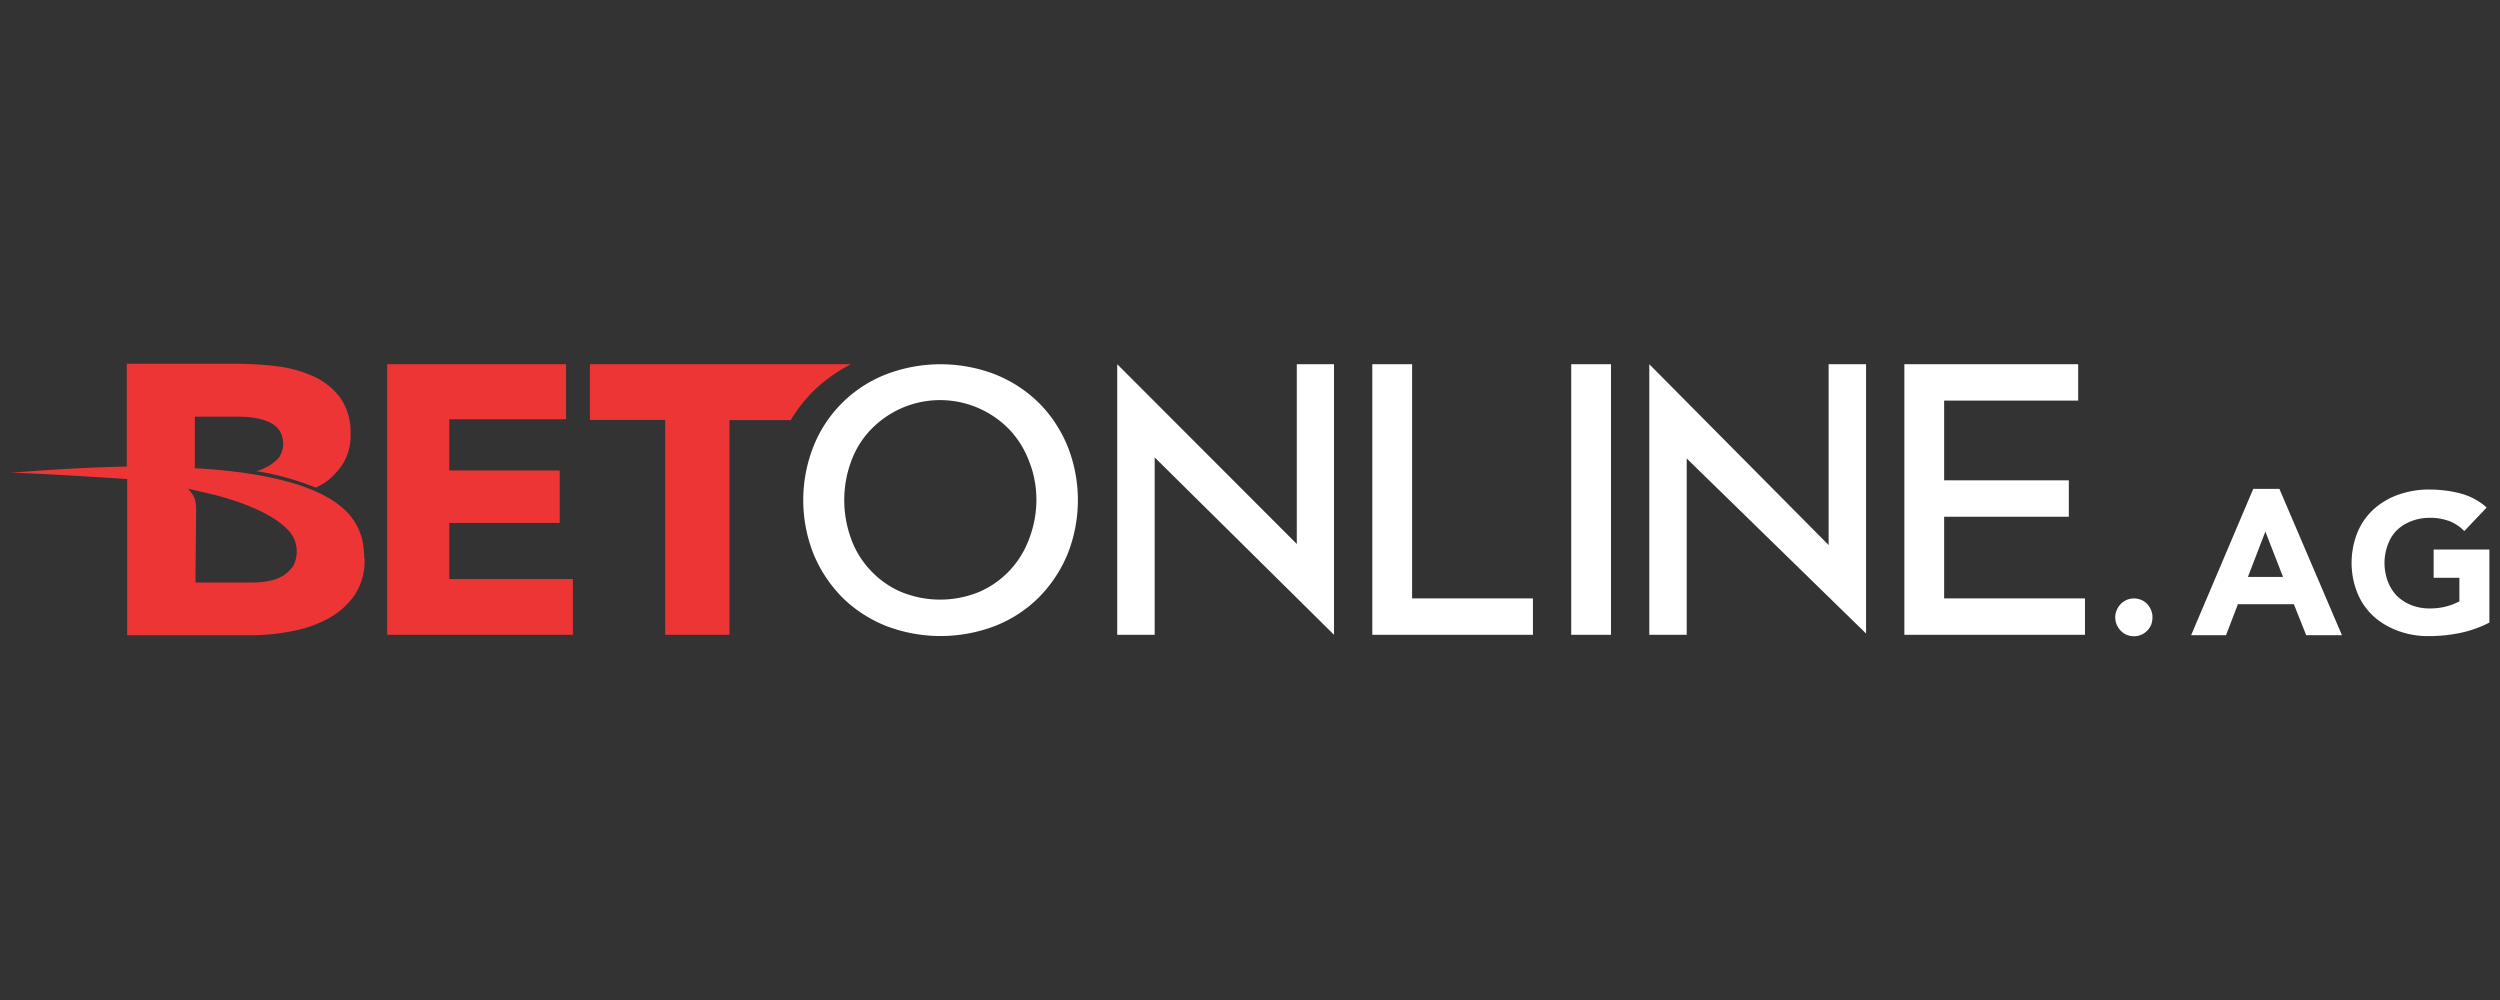 <svg xmlns="http://www.w3.org/2000/svg" width="300" height="120" fill="none" xmlns:v="https://www.betzillion.com"><rect width="100%" height="100%" fill="#333333" stroke="none"/><path d="M253.827 74.094c0-.309.052-.591.18-.874.102-.283.28-.514.484-.745.204-.206.458-.359.715-.488a2.257 2.257 0 0 1 1.735 0c.28.103.511.283.715.488.409.438.662 1.029.639 1.62a2.52 2.52 0 0 1-.154.874c-.231.54-.662.977-1.199 1.208a2.257 2.257 0 0 1-1.736 0c-.28-.103-.511-.283-.715-.488s-.358-.462-.484-.72a2.426 2.426 0 0 1-.18-.874h0v-.001z" fill="#fff"/><path d="M46.459 76.177V43.705h21.469v6.607H53.914v6.145h13.249v6.298H53.914v6.736h14.832v6.685H46.459v.001zm51.159-29.258a18.632 18.632 0 0 1 4.493-3.214H70.788v6.685h9.037v25.787h7.709V50.416h7.352a18.157 18.157 0 0 1 2.731-3.497M35.252 67.77v.051l-.051.077a4.485 4.485 0 0 1-1.226 1.183 5.24 5.24 0 0 1-1.736.643c-.612.103-1.25.18-1.863.18h-6.637-.281v-.668l.076-8.073a4.48 4.48 0 0 0-.102-1.003v-.103l-.076-.232a2.416 2.416 0 0 0-.306-.565l-.051-.077-.434-.54 3.319.771c5.361 1.439 7.709 3.111 8.757 4.268 1.021 1.106 1.251 2.726.613 4.088h0 0l-.001-.001-.001.001zm8.45-.771v-.18c0-.257 0-.488-.051-.745v-.129-.051l-.051-.335v-.129l-.051-.283a7.28 7.28 0 0 0-2.4-4.165c-2.961-2.623-8.859-4.268-17.488-4.782h-.281v-6.196h5.361c.639 0 1.25.051 1.863.154.587.103 1.174.257 1.735.514a3.02 3.02 0 0 1 1.174.951 2.8 2.8 0 0 1 .459 1.542c.026.565-.128 1.106-.409 1.594-.051.103-.128.18-.204.283a5.64 5.64 0 0 1-2.604 1.491 32.631 32.631 0 0 1 7.122 1.979 4.049 4.049 0 0 0 .741-.386 4.871 4.871 0 0 0 1.046-.745c.128-.103.255-.232.383-.36l.281-.309a6.297 6.297 0 0 0 1.736-4.603 7.2 7.2 0 0 0-1.226-4.371 8.286 8.286 0 0 0-3.217-2.571 14.92 14.92 0 0 0-4.34-1.208c-1.557-.206-3.14-.283-4.698-.309H15.212v12.341h-.026c-6.407.103-13.913.745-13.913.745 2.655 0 13.938.745 13.938.745h.051v18.746h14.96a25.176 25.176 0 0 0 4.824-.488c1.506-.283 2.987-.771 4.34-1.517a9.07 9.07 0 0 0 3.14-2.777 7.39 7.39 0 0 0 1.226-4.191v-.283" fill-rule="evenodd" fill="#ed3536"/><path d="M124.368 60.005c0 1.594-.306 3.162-.868 4.653-1.046 2.854-3.191 5.142-5.948 6.35a12.336 12.336 0 0 1-9.471 0 10.87 10.87 0 0 1-3.625-2.571 10.87 10.87 0 0 1-2.323-3.779c-1.098-3.008-1.098-6.298 0-9.281a10.87 10.87 0 0 1 2.323-3.779 11.68 11.68 0 0 1 3.625-2.571c4.468-2.006 9.701-.977 13.096 2.571a11.36 11.36 0 0 1 2.323 3.779c.587 1.465.868 3.033.868 4.627l.001.001h-.001zm.357-11.595c-1.481-1.491-3.268-2.648-5.207-3.445a18.27 18.27 0 0 0-13.3 0c-3.931 1.568-7.046 4.679-8.603 8.612a17.54 17.54 0 0 0 0 12.88 16.187 16.187 0 0 0 3.396 5.168c1.481 1.491 3.268 2.648 5.207 3.445a18.27 18.27 0 0 0 13.3 0 15.375 15.375 0 0 0 5.207-3.445 16.187 16.187 0 0 0 3.396-5.168 17.54 17.54 0 0 0 0-12.88c-.791-1.929-1.94-3.703-3.396-5.168v.001zm44.726-4.705h-4.774v32.471h19.275v-4.371h-14.5v-28.1h0-.001zm19.095 32.471h4.774V43.705h-4.774v32.472-.001zm44.751-4.371V62.01h14.961v-4.37h-14.961v-9.564h16.084v-4.371h-20.858v32.472h21.674v-4.371h-16.901 0l.001-.001zm-77.683-6.53l-21.546-21.57v32.472h4.493V54.888l21.521 21.287v-32.47h-4.467v21.57h-.001zm63.821.129l-21.521-21.699v32.472h4.493v-21.16l21.521 21.005V43.705h-4.493v21.699h0zm52.41-1.62l-2.095 5.45h4.213l-2.119-5.45h.001zm-1.455-5.116h3.139l7.506 17.56h-4.289l-1.482-3.727h-6.713l-1.43 3.727h-4.187l7.455-17.56h0 .001zm28.335 16.042a13.949 13.949 0 0 1-3.472 1.235c-1.226.257-2.475.386-3.726.386a10.25 10.25 0 0 1-3.728-.617 8.88 8.88 0 0 1-2.961-1.748 7.821 7.821 0 0 1-1.94-2.777 9.781 9.781 0 0 1 0-7.301 7.811 7.811 0 0 1 1.94-2.777 8.88 8.88 0 0 1 2.961-1.748c1.202-.411 2.477-.643 3.728-.617 1.275 0 2.579.154 3.805.488 1.124.309 2.194.874 3.063 1.671l-2.681 2.828c-.484-.514-1.073-.9-1.736-1.183-.791-.283-1.608-.437-2.425-.411a5.98 5.98 0 0 0-2.223.411c-.637.257-1.249.617-1.736 1.106s-.841 1.106-1.071 1.748a6.277 6.277 0 0 0 0 4.319 5.16 5.16 0 0 0 1.071 1.748 5.25 5.25 0 0 0 1.736 1.132 5.97 5.97 0 0 0 2.223.411c.715 0 1.453-.077 2.144-.283.484-.129.969-.335 1.43-.565v-2.828h-3.09v-3.394h6.688v8.767h0 0v-.001z" fill="#fff"/></svg>